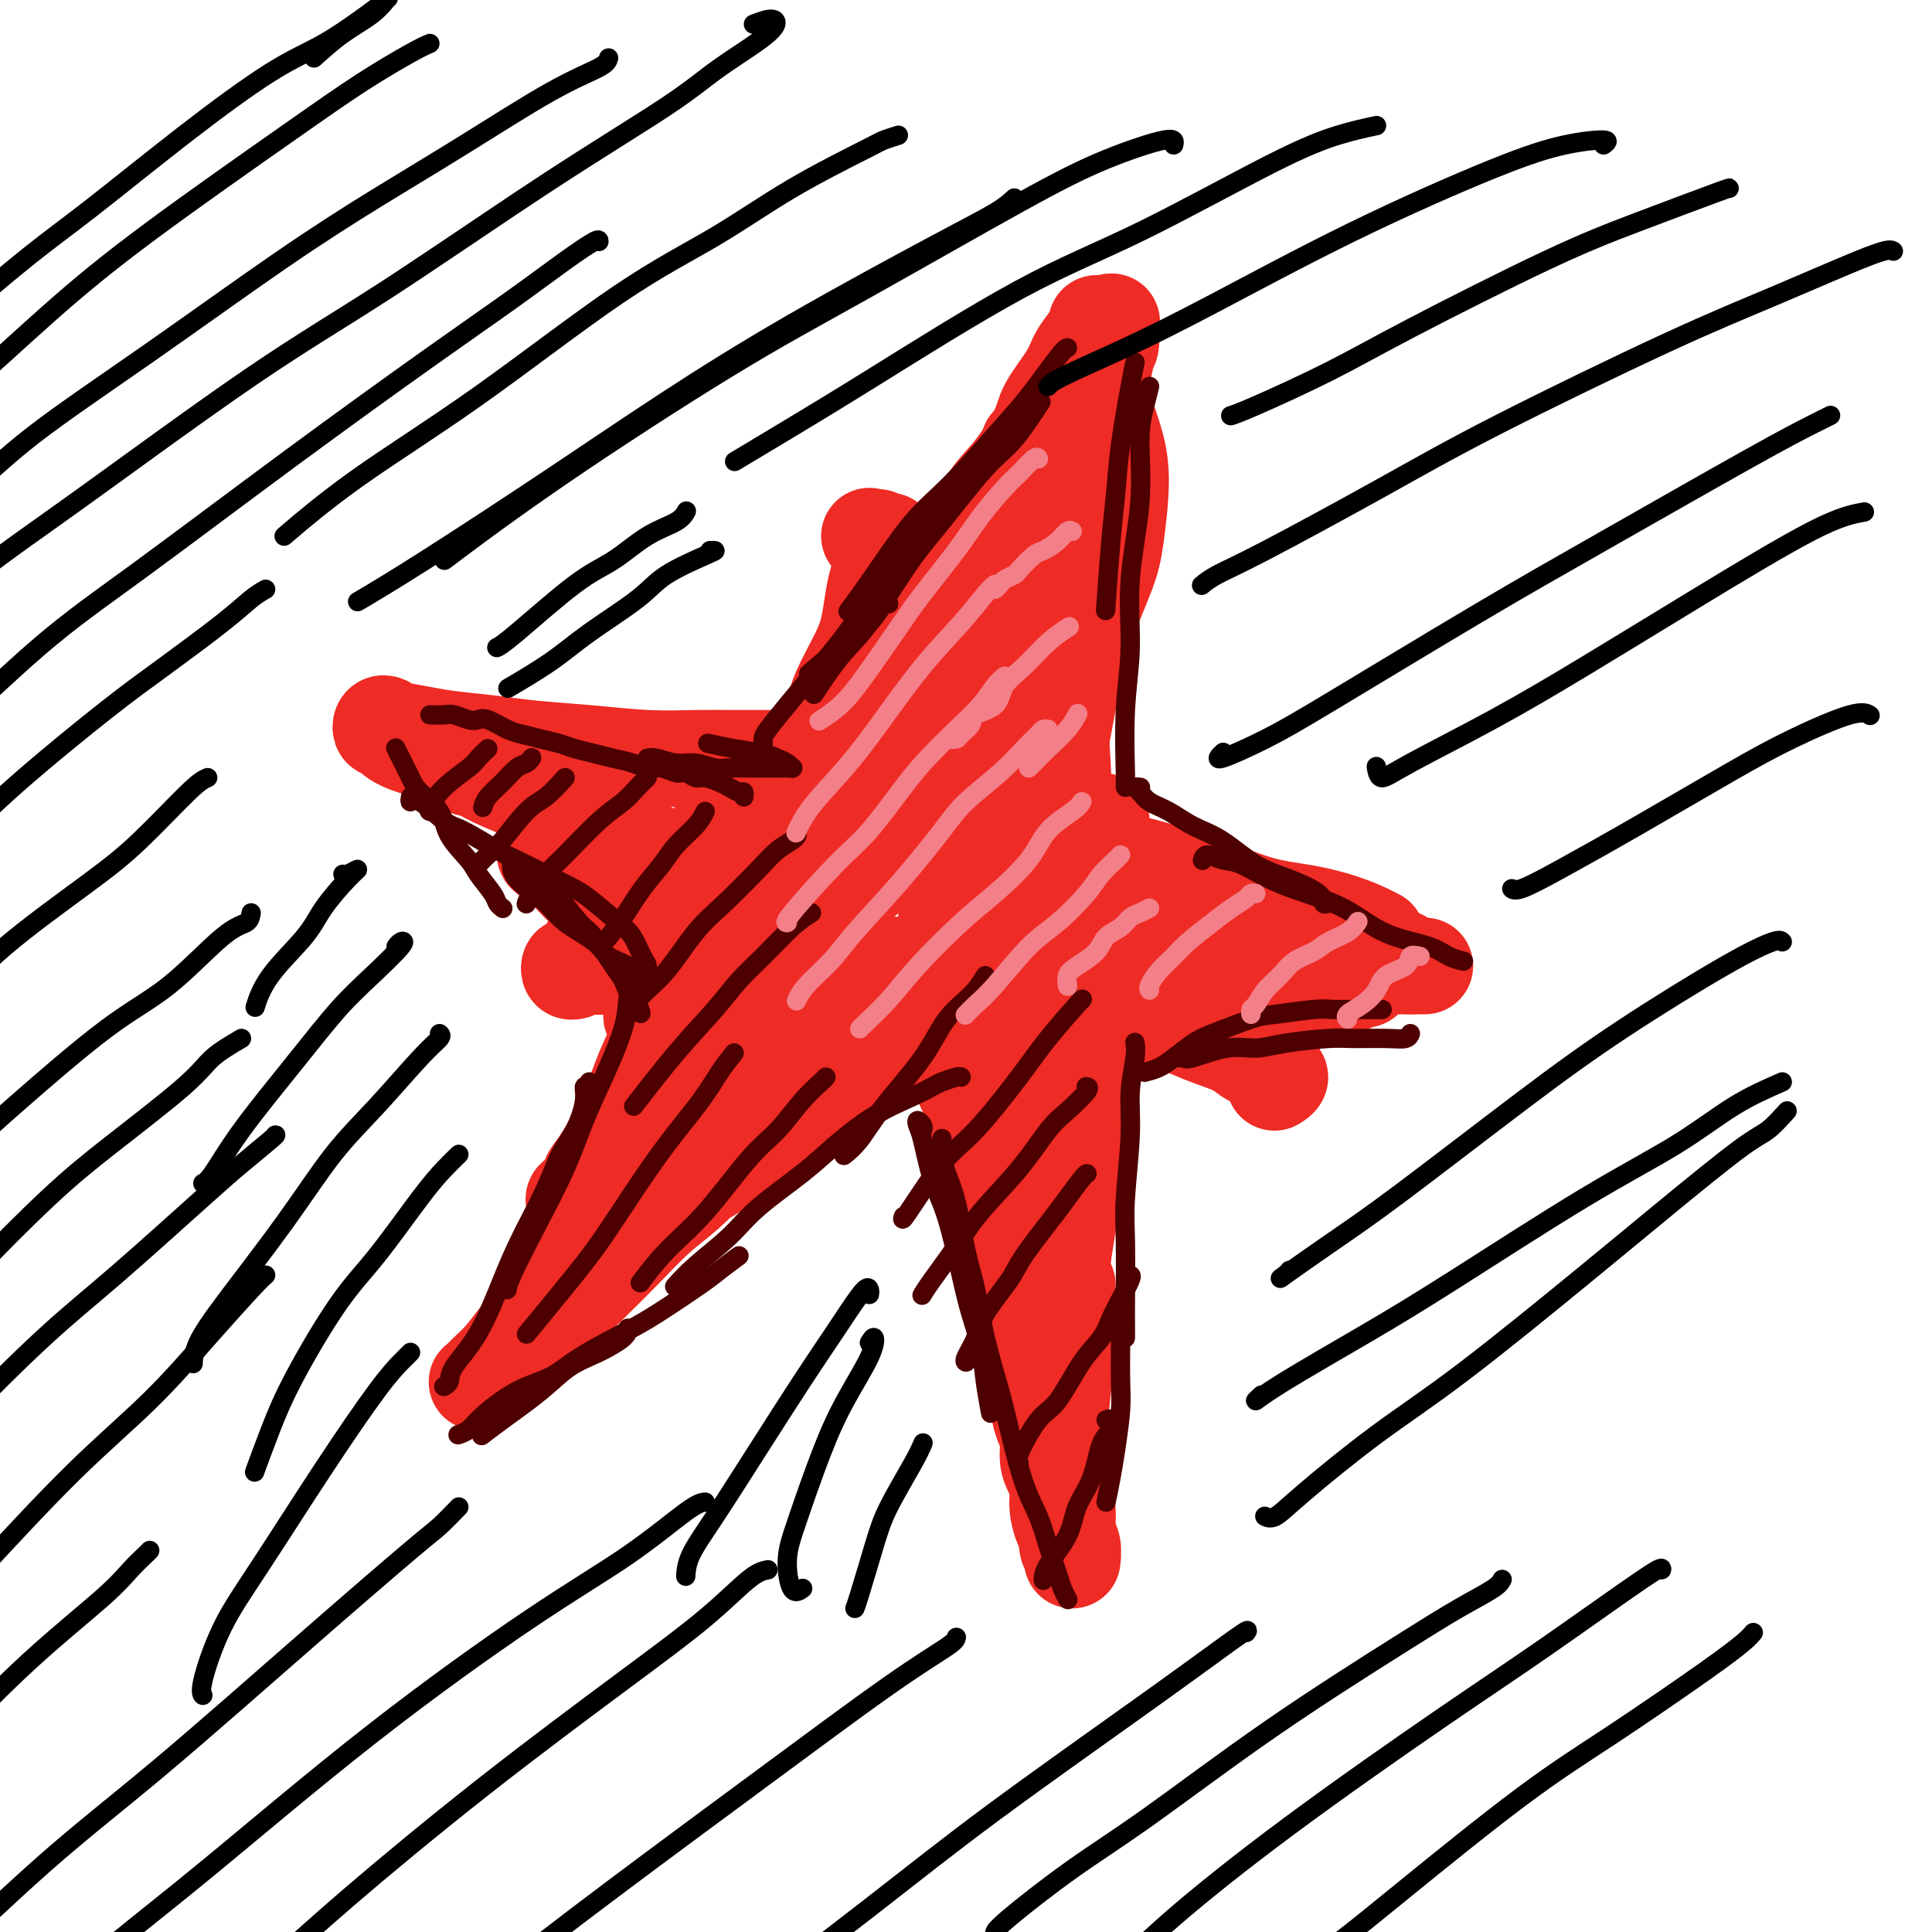 <svg viewBox='0 0 400 400' version='1.1' xmlns='http://www.w3.org/2000/svg' xmlns:xlink='http://www.w3.org/1999/xlink'><g fill='none' stroke='#EE2B24' stroke-width='20' stroke-linecap='round' stroke-linejoin='round'><path d='M198,120c-0.731,0.075 -1.461,0.151 -2,1c-0.539,0.849 -0.886,2.473 -2,4c-1.114,1.527 -2.996,2.958 -5,5c-2.004,2.042 -4.129,4.696 -7,8c-2.871,3.304 -6.487,7.260 -9,10c-2.513,2.740 -3.921,4.265 -7,7c-3.079,2.735 -7.827,6.679 -11,10c-3.173,3.321 -4.772,6.020 -8,9c-3.228,2.980 -8.087,6.242 -11,9c-2.913,2.758 -3.880,5.011 -6,7c-2.120,1.989 -5.392,3.714 -7,5c-1.608,1.286 -1.551,2.134 -2,3c-0.449,0.866 -1.402,1.748 -2,2c-0.598,0.252 -0.841,-0.128 -1,0c-0.159,0.128 -0.235,0.765 0,1c0.235,0.235 0.781,0.067 1,0c0.219,-0.067 0.109,-0.034 0,0'/><path d='M121,200c0.114,-0.030 0.229,-0.060 1,0c0.771,0.060 2.199,0.211 3,0c0.801,-0.211 0.976,-0.785 2,-1c1.024,-0.215 2.895,-0.072 4,0c1.105,0.072 1.442,0.072 3,0c1.558,-0.072 4.338,-0.215 6,0c1.662,0.215 2.208,0.790 4,1c1.792,0.210 4.831,0.057 7,0c2.169,-0.057 3.468,-0.017 6,0c2.532,0.017 6.298,0.013 9,0c2.702,-0.013 4.340,-0.033 7,0c2.660,0.033 6.343,0.120 9,0c2.657,-0.120 4.289,-0.446 7,0c2.711,0.446 6.503,1.663 9,2c2.497,0.337 3.701,-0.205 6,0c2.299,0.205 5.692,1.157 9,2c3.308,0.843 6.530,1.577 9,2c2.470,0.423 4.189,0.536 6,1c1.811,0.464 3.713,1.279 6,2c2.287,0.721 4.958,1.349 7,2c2.042,0.651 3.457,1.326 5,2c1.543,0.674 3.216,1.346 5,2c1.784,0.654 3.678,1.288 5,2c1.322,0.712 2.072,1.500 3,2c0.928,0.500 2.035,0.712 3,1c0.965,0.288 1.789,0.652 2,1c0.211,0.348 -0.191,0.681 0,1c0.191,0.319 0.974,0.624 1,1c0.026,0.376 -0.707,0.822 -1,1c-0.293,0.178 -0.147,0.089 0,0'/><path d='M262,220c-0.779,-0.771 -1.558,-1.541 -2,-2c-0.442,-0.459 -0.548,-0.605 -1,-1c-0.452,-0.395 -1.249,-1.037 -2,-2c-0.751,-0.963 -1.455,-2.246 -2,-3c-0.545,-0.754 -0.931,-0.980 -2,-2c-1.069,-1.020 -2.822,-2.836 -4,-4c-1.178,-1.164 -1.780,-1.677 -3,-3c-1.220,-1.323 -3.058,-3.457 -4,-5c-0.942,-1.543 -0.988,-2.495 -2,-4c-1.012,-1.505 -2.991,-3.561 -4,-5c-1.009,-1.439 -1.048,-2.259 -2,-4c-0.952,-1.741 -2.818,-4.401 -4,-6c-1.182,-1.599 -1.679,-2.135 -3,-4c-1.321,-1.865 -3.467,-5.057 -5,-7c-1.533,-1.943 -2.452,-2.637 -4,-4c-1.548,-1.363 -3.724,-3.397 -5,-5c-1.276,-1.603 -1.653,-2.776 -3,-4c-1.347,-1.224 -3.663,-2.498 -5,-4c-1.337,-1.502 -1.694,-3.231 -3,-5c-1.306,-1.769 -3.562,-3.579 -5,-5c-1.438,-1.421 -2.059,-2.453 -3,-4c-0.941,-1.547 -2.202,-3.608 -3,-5c-0.798,-1.392 -1.132,-2.116 -2,-3c-0.868,-0.884 -2.271,-1.928 -3,-3c-0.729,-1.072 -0.784,-2.171 -1,-3c-0.216,-0.829 -0.594,-1.388 -1,-2c-0.406,-0.612 -0.841,-1.277 -1,-2c-0.159,-0.723 -0.043,-1.503 0,-2c0.043,-0.497 0.011,-0.711 0,-1c-0.011,-0.289 -0.003,-0.654 0,-1c0.003,-0.346 0.002,-0.673 0,-1'/><path d='M183,114c-1.884,-4.027 -1.093,-2.595 -1,-2c0.093,0.595 -0.514,0.352 -1,0c-0.486,-0.352 -0.853,-0.815 -1,-1c-0.147,-0.185 -0.073,-0.093 0,0'/><path d='M184,112c-0.446,0.296 -0.893,0.591 -1,1c-0.107,0.409 0.125,0.931 0,2c-0.125,1.069 -0.607,2.686 -1,4c-0.393,1.314 -0.695,2.324 -1,4c-0.305,1.676 -0.611,4.016 -1,6c-0.389,1.984 -0.862,3.611 -2,6c-1.138,2.389 -2.942,5.541 -4,8c-1.058,2.459 -1.371,4.225 -2,6c-0.629,1.775 -1.573,3.559 -3,6c-1.427,2.441 -3.337,5.541 -5,9c-1.663,3.459 -3.078,7.279 -4,10c-0.922,2.721 -1.351,4.345 -3,7c-1.649,2.655 -4.519,6.342 -6,9c-1.481,2.658 -1.575,4.286 -3,7c-1.425,2.714 -4.182,6.512 -6,9c-1.818,2.488 -2.699,3.665 -4,6c-1.301,2.335 -3.024,5.830 -4,8c-0.976,2.170 -1.207,3.017 -2,5c-0.793,1.983 -2.148,5.102 -3,7c-0.852,1.898 -1.203,2.574 -2,4c-0.797,1.426 -2.042,3.600 -3,5c-0.958,1.400 -1.630,2.025 -2,3c-0.370,0.975 -0.439,2.300 -1,3c-0.561,0.700 -1.614,0.775 -2,1c-0.386,0.225 -0.104,0.599 0,1c0.104,0.401 0.030,0.829 0,1c-0.030,0.171 -0.015,0.086 0,0'/><path d='M116,259c-0.133,-0.410 -0.266,-0.820 0,-1c0.266,-0.180 0.931,-0.131 1,0c0.069,0.131 -0.457,0.343 0,0c0.457,-0.343 1.898,-1.241 3,-2c1.102,-0.759 1.864,-1.378 3,-2c1.136,-0.622 2.646,-1.249 4,-2c1.354,-0.751 2.554,-1.628 4,-3c1.446,-1.372 3.139,-3.238 5,-5c1.861,-1.762 3.890,-3.418 6,-5c2.110,-1.582 4.301,-3.089 7,-5c2.699,-1.911 5.908,-4.225 8,-6c2.092,-1.775 3.069,-3.010 5,-4c1.931,-0.990 4.818,-1.735 7,-3c2.182,-1.265 3.661,-3.049 5,-4c1.339,-0.951 2.540,-1.070 4,-2c1.460,-0.930 3.181,-2.673 5,-4c1.819,-1.327 3.738,-2.239 5,-3c1.262,-0.761 1.869,-1.370 3,-2c1.131,-0.630 2.786,-1.279 4,-2c1.214,-0.721 1.985,-1.513 3,-2c1.015,-0.487 2.273,-0.670 3,-1c0.727,-0.330 0.922,-0.809 1,-1c0.078,-0.191 0.039,-0.096 0,0'/><path d='M193,205c0.148,0.097 0.295,0.194 0,0c-0.295,-0.194 -1.034,-0.680 -1,-1c0.034,-0.320 0.839,-0.474 1,0c0.161,0.474 -0.323,1.576 0,2c0.323,0.424 1.451,0.170 2,1c0.549,0.830 0.517,2.745 1,4c0.483,1.255 1.479,1.851 2,4c0.521,2.149 0.566,5.852 1,8c0.434,2.148 1.257,2.741 2,5c0.743,2.259 1.408,6.183 2,9c0.592,2.817 1.113,4.526 2,7c0.887,2.474 2.140,5.713 3,8c0.860,2.287 1.326,3.624 2,6c0.674,2.376 1.557,5.792 2,8c0.443,2.208 0.445,3.207 1,5c0.555,1.793 1.662,4.379 2,6c0.338,1.621 -0.092,2.277 0,3c0.092,0.723 0.705,1.513 1,2c0.295,0.487 0.272,0.669 0,1c-0.272,0.331 -0.792,0.809 -1,1c-0.208,0.191 -0.104,0.096 0,0'/><path d='M217,283c0.022,-0.467 0.045,-0.933 0,-1c-0.045,-0.067 -0.157,0.266 0,0c0.157,-0.266 0.582,-1.131 1,-2c0.418,-0.869 0.829,-1.741 1,-3c0.171,-1.259 0.101,-2.904 0,-4c-0.101,-1.096 -0.235,-1.642 0,-3c0.235,-1.358 0.838,-3.528 1,-5c0.162,-1.472 -0.116,-2.248 0,-4c0.116,-1.752 0.627,-4.481 1,-7c0.373,-2.519 0.607,-4.827 1,-7c0.393,-2.173 0.945,-4.210 1,-6c0.055,-1.790 -0.388,-3.334 0,-6c0.388,-2.666 1.605,-6.453 2,-9c0.395,-2.547 -0.034,-3.854 0,-6c0.034,-2.146 0.531,-5.133 1,-8c0.469,-2.867 0.910,-5.616 1,-8c0.090,-2.384 -0.172,-4.402 0,-6c0.172,-1.598 0.778,-2.774 1,-5c0.222,-2.226 0.060,-5.502 0,-8c-0.060,-2.498 -0.016,-4.219 0,-6c0.016,-1.781 0.005,-3.622 0,-5c-0.005,-1.378 -0.005,-2.293 0,-3c0.005,-0.707 0.015,-1.205 0,-1c-0.015,0.205 -0.056,1.113 0,2c0.056,0.887 0.207,1.752 0,3c-0.207,1.248 -0.774,2.878 -1,6c-0.226,3.122 -0.113,7.734 0,11c0.113,3.266 0.226,5.185 0,8c-0.226,2.815 -0.792,6.527 -1,9c-0.208,2.473 -0.060,3.707 0,5c0.060,1.293 0.030,2.647 0,4'/><path d='M226,218c-0.321,7.565 -0.122,2.978 0,1c0.122,-1.978 0.168,-1.346 0,-2c-0.168,-0.654 -0.551,-2.594 -1,-4c-0.449,-1.406 -0.963,-2.277 -2,-4c-1.037,-1.723 -2.596,-4.299 -4,-7c-1.404,-2.701 -2.651,-5.529 -4,-8c-1.349,-2.471 -2.799,-4.586 -4,-7c-1.201,-2.414 -2.152,-5.129 -3,-7c-0.848,-1.871 -1.594,-2.899 -2,-4c-0.406,-1.101 -0.473,-2.274 0,-2c0.473,0.274 1.488,1.994 2,4c0.512,2.006 0.523,4.298 1,7c0.477,2.702 1.420,5.815 2,10c0.580,4.185 0.797,9.442 1,13c0.203,3.558 0.394,5.418 1,8c0.606,2.582 1.628,5.886 2,8c0.372,2.114 0.093,3.037 0,4c-0.093,0.963 0.000,1.965 0,2c-0.000,0.035 -0.094,-0.897 0,-2c0.094,-1.103 0.375,-2.376 0,-4c-0.375,-1.624 -1.407,-3.598 -2,-7c-0.593,-3.402 -0.746,-8.231 -1,-12c-0.254,-3.769 -0.608,-6.479 -1,-10c-0.392,-3.521 -0.823,-7.852 -1,-12c-0.177,-4.148 -0.100,-8.112 0,-11c0.100,-2.888 0.222,-4.701 0,-6c-0.222,-1.299 -0.789,-2.083 -1,-3c-0.211,-0.917 -0.067,-1.968 0,-2c0.067,-0.032 0.056,0.953 0,3c-0.056,2.047 -0.159,5.156 0,9c0.159,3.844 0.579,8.422 1,13'/><path d='M210,186c0.094,5.182 -0.171,6.637 0,9c0.171,2.363 0.779,5.635 1,9c0.221,3.365 0.056,6.824 0,9c-0.056,2.176 -0.003,3.070 0,4c0.003,0.930 -0.046,1.898 0,2c0.046,0.102 0.186,-0.661 0,-2c-0.186,-1.339 -0.697,-3.255 -1,-5c-0.303,-1.745 -0.398,-3.318 -1,-7c-0.602,-3.682 -1.710,-9.473 -3,-14c-1.290,-4.527 -2.762,-7.791 -4,-12c-1.238,-4.209 -2.240,-9.365 -3,-13c-0.760,-3.635 -1.276,-5.750 -2,-8c-0.724,-2.250 -1.654,-4.636 -2,-6c-0.346,-1.364 -0.107,-1.706 0,-1c0.107,0.706 0.081,2.460 0,4c-0.081,1.540 -0.218,2.867 0,6c0.218,3.133 0.790,8.071 1,13c0.210,4.929 0.056,9.847 0,13c-0.056,3.153 -0.015,4.541 0,7c0.015,2.459 0.004,5.989 0,8c-0.004,2.011 -0.002,2.503 0,3c0.002,0.497 0.004,1.001 0,1c-0.004,-0.001 -0.013,-0.506 0,-2c0.013,-1.494 0.049,-3.978 0,-6c-0.049,-2.022 -0.182,-3.583 0,-7c0.182,-3.417 0.679,-8.691 1,-12c0.321,-3.309 0.464,-4.655 1,-7c0.536,-2.345 1.463,-5.690 2,-8c0.537,-2.310 0.683,-3.583 1,-5c0.317,-1.417 0.805,-2.976 1,-4c0.195,-1.024 0.098,-1.512 0,-2'/><path d='M202,153c0.828,-8.267 -0.102,-2.934 -1,0c-0.898,2.934 -1.764,3.468 -3,5c-1.236,1.532 -2.844,4.063 -5,7c-2.156,2.937 -4.861,6.282 -7,9c-2.139,2.718 -3.711,4.810 -6,7c-2.289,2.190 -5.293,4.479 -8,7c-2.707,2.521 -5.116,5.274 -7,7c-1.884,1.726 -3.243,2.424 -4,3c-0.757,0.576 -0.910,1.029 -1,1c-0.090,-0.029 -0.116,-0.539 1,-2c1.116,-1.461 3.373,-3.874 5,-6c1.627,-2.126 2.623,-3.965 4,-6c1.377,-2.035 3.133,-4.265 5,-7c1.867,-2.735 3.844,-5.975 6,-9c2.156,-3.025 4.492,-5.835 6,-8c1.508,-2.165 2.188,-3.685 3,-5c0.812,-1.315 1.757,-2.426 2,-3c0.243,-0.574 -0.215,-0.610 -1,0c-0.785,0.610 -1.896,1.868 -4,4c-2.104,2.132 -5.200,5.140 -8,8c-2.800,2.860 -5.305,5.573 -8,8c-2.695,2.427 -5.581,4.566 -9,8c-3.419,3.434 -7.370,8.161 -11,12c-3.630,3.839 -6.940,6.789 -9,9c-2.060,2.211 -2.870,3.684 -4,5c-1.130,1.316 -2.580,2.475 -3,3c-0.420,0.525 0.191,0.417 1,0c0.809,-0.417 1.815,-1.143 3,-2c1.185,-0.857 2.550,-1.846 5,-4c2.450,-2.154 5.986,-5.473 9,-8c3.014,-2.527 5.507,-4.264 8,-6'/><path d='M161,190c5.837,-4.708 7.431,-6.479 9,-8c1.569,-1.521 3.115,-2.790 5,-4c1.885,-1.210 4.109,-2.359 5,-3c0.891,-0.641 0.450,-0.775 0,0c-0.450,0.775 -0.908,2.459 -2,4c-1.092,1.541 -2.819,2.940 -5,5c-2.181,2.060 -4.815,4.781 -7,7c-2.185,2.219 -3.922,3.938 -6,6c-2.078,2.062 -4.497,4.468 -7,7c-2.503,2.532 -5.092,5.189 -7,7c-1.908,1.811 -3.137,2.776 -4,4c-0.863,1.224 -1.359,2.705 -2,4c-0.641,1.295 -1.426,2.402 -2,3c-0.574,0.598 -0.938,0.686 -1,1c-0.062,0.314 0.179,0.854 0,1c-0.179,0.146 -0.776,-0.101 -1,0c-0.224,0.101 -0.073,0.552 0,1c0.073,0.448 0.068,0.893 0,1c-0.068,0.107 -0.200,-0.125 0,0c0.200,0.125 0.733,0.607 1,1c0.267,0.393 0.268,0.699 0,1c-0.268,0.301 -0.805,0.598 -1,1c-0.195,0.402 -0.049,0.907 0,1c0.049,0.093 0.001,-0.228 0,0c-0.001,0.228 0.043,1.005 0,1c-0.043,-0.005 -0.175,-0.793 0,-1c0.175,-0.207 0.657,0.168 1,0c0.343,-0.168 0.545,-0.880 1,-2c0.455,-1.120 1.161,-2.648 2,-4c0.839,-1.352 1.811,-2.529 3,-4c1.189,-1.471 2.594,-3.235 4,-5'/><path d='M147,215c1.961,-3.132 1.364,-3.461 2,-5c0.636,-1.539 2.505,-4.289 4,-6c1.495,-1.711 2.616,-2.383 4,-4c1.384,-1.617 3.033,-4.180 4,-6c0.967,-1.820 1.254,-2.896 2,-5c0.746,-2.104 1.951,-5.235 3,-7c1.049,-1.765 1.943,-2.165 3,-4c1.057,-1.835 2.277,-5.107 3,-7c0.723,-1.893 0.949,-2.407 2,-4c1.051,-1.593 2.928,-4.265 4,-6c1.072,-1.735 1.340,-2.532 2,-4c0.660,-1.468 1.713,-3.606 3,-6c1.287,-2.394 2.809,-5.046 4,-7c1.191,-1.954 2.052,-3.212 3,-5c0.948,-1.788 1.983,-4.106 3,-6c1.017,-1.894 2.015,-3.364 3,-5c0.985,-1.636 1.955,-3.439 3,-5c1.045,-1.561 2.164,-2.879 3,-4c0.836,-1.121 1.390,-2.044 2,-3c0.610,-0.956 1.278,-1.946 2,-3c0.722,-1.054 1.499,-2.174 2,-3c0.501,-0.826 0.727,-1.359 1,-2c0.273,-0.641 0.595,-1.389 1,-2c0.405,-0.611 0.893,-1.086 1,-2c0.107,-0.914 -0.169,-2.269 0,-3c0.169,-0.731 0.781,-0.840 1,-1c0.219,-0.160 0.045,-0.372 0,-1c-0.045,-0.628 0.040,-1.674 0,-2c-0.040,-0.326 -0.203,0.066 0,0c0.203,-0.066 0.772,-0.590 1,-1c0.228,-0.410 0.114,-0.705 0,-1'/><path d='M213,95c0.774,-2.278 0.207,-0.472 0,0c-0.207,0.472 -0.056,-0.391 0,-1c0.056,-0.609 0.018,-0.965 0,-1c-0.018,-0.035 -0.016,0.253 0,0c0.016,-0.253 0.046,-1.045 0,-1c-0.046,0.045 -0.167,0.926 0,1c0.167,0.074 0.622,-0.658 1,0c0.378,0.658 0.680,2.708 1,4c0.320,1.292 0.659,1.827 1,4c0.341,2.173 0.684,5.985 1,9c0.316,3.015 0.607,5.235 1,9c0.393,3.765 0.890,9.076 1,13c0.110,3.924 -0.167,6.462 0,11c0.167,4.538 0.777,11.078 1,16c0.223,4.922 0.060,8.228 0,13c-0.060,4.772 -0.015,11.010 0,15c0.015,3.990 0.000,5.733 0,8c-0.000,2.267 0.014,5.057 0,7c-0.014,1.943 -0.056,3.037 0,4c0.056,0.963 0.208,1.794 0,2c-0.208,0.206 -0.778,-0.213 -1,-1c-0.222,-0.787 -0.098,-1.943 0,-3c0.098,-1.057 0.168,-2.015 0,-4c-0.168,-1.985 -0.574,-4.997 -1,-8c-0.426,-3.003 -0.871,-5.996 -1,-9c-0.129,-3.004 0.059,-6.017 0,-10c-0.059,-3.983 -0.364,-8.935 0,-14c0.364,-5.065 1.396,-10.244 2,-14c0.604,-3.756 0.778,-6.088 1,-9c0.222,-2.912 0.492,-6.403 1,-9c0.508,-2.597 1.254,-4.298 2,-6'/><path d='M223,121c0.863,-6.910 0.022,-5.183 0,-5c-0.022,0.183 0.776,-1.176 1,-2c0.224,-0.824 -0.124,-1.111 0,-1c0.124,0.111 0.721,0.620 1,1c0.279,0.380 0.241,0.632 0,2c-0.241,1.368 -0.684,3.851 -1,7c-0.316,3.149 -0.504,6.962 -1,11c-0.496,4.038 -1.299,8.301 -2,12c-0.701,3.699 -1.298,6.834 -2,11c-0.702,4.166 -1.508,9.363 -2,13c-0.492,3.637 -0.671,5.715 -1,7c-0.329,1.285 -0.808,1.779 -1,2c-0.192,0.221 -0.096,0.169 0,0c0.096,-0.169 0.194,-0.456 0,-2c-0.194,-1.544 -0.679,-4.344 -1,-7c-0.321,-2.656 -0.478,-5.167 -1,-8c-0.522,-2.833 -1.407,-5.987 -2,-10c-0.593,-4.013 -0.892,-8.886 -1,-13c-0.108,-4.114 -0.025,-7.470 0,-10c0.025,-2.530 -0.007,-4.235 0,-6c0.007,-1.765 0.054,-3.589 0,-4c-0.054,-0.411 -0.210,0.591 0,2c0.210,1.409 0.787,3.226 1,6c0.213,2.774 0.061,6.507 0,8c-0.061,1.493 -0.030,0.747 0,0'/><path d='M167,157c-0.626,-0.002 -1.253,-0.003 -4,0c-2.747,0.003 -7.615,0.012 -11,0c-3.385,-0.012 -5.286,-0.045 -8,0c-2.714,0.045 -6.241,0.167 -10,0c-3.759,-0.167 -7.750,-0.622 -12,-1c-4.250,-0.378 -8.760,-0.678 -12,-1c-3.240,-0.322 -5.211,-0.664 -8,-1c-2.789,-0.336 -6.397,-0.666 -9,-1c-2.603,-0.334 -4.201,-0.674 -6,-1c-1.799,-0.326 -3.800,-0.639 -5,-1c-1.200,-0.361 -1.601,-0.771 -2,-1c-0.399,-0.229 -0.798,-0.279 -1,0c-0.202,0.279 -0.207,0.885 0,1c0.207,0.115 0.624,-0.261 1,0c0.376,0.261 0.709,1.160 2,2c1.291,0.840 3.538,1.622 5,2c1.462,0.378 2.139,0.353 4,1c1.861,0.647 4.907,1.965 7,3c2.093,1.035 3.233,1.785 6,3c2.767,1.215 7.161,2.893 10,4c2.839,1.107 4.123,1.642 7,3c2.877,1.358 7.345,3.540 10,5c2.655,1.460 3.496,2.199 5,3c1.504,0.801 3.671,1.665 6,3c2.329,1.335 4.820,3.141 6,4c1.180,0.859 1.048,0.770 1,1c-0.048,0.230 -0.014,0.780 0,1c0.014,0.220 0.007,0.110 0,0'/><path d='M97,159c0.145,-0.322 0.291,-0.644 0,-1c-0.291,-0.356 -1.018,-0.747 -1,-1c0.018,-0.253 0.782,-0.370 2,0c1.218,0.370 2.891,1.225 4,2c1.109,0.775 1.656,1.470 4,3c2.344,1.530 6.486,3.894 9,6c2.514,2.106 3.400,3.955 6,6c2.600,2.045 6.912,4.285 10,7c3.088,2.715 4.951,5.905 7,8c2.049,2.095 4.284,3.094 6,4c1.716,0.906 2.915,1.720 4,3c1.085,1.280 2.058,3.027 3,4c0.942,0.973 1.853,1.173 2,1c0.147,-0.173 -0.469,-0.717 -1,-1c-0.531,-0.283 -0.977,-0.304 -2,-1c-1.023,-0.696 -2.624,-2.066 -4,-3c-1.376,-0.934 -2.528,-1.430 -5,-3c-2.472,-1.570 -6.263,-4.213 -9,-6c-2.737,-1.787 -4.420,-2.719 -7,-4c-2.580,-1.281 -6.059,-2.910 -8,-4c-1.941,-1.090 -2.345,-1.641 -3,-2c-0.655,-0.359 -1.560,-0.527 -1,0c0.560,0.527 2.586,1.750 4,3c1.414,1.250 2.216,2.528 4,4c1.784,1.472 4.550,3.137 7,5c2.450,1.863 4.583,3.925 8,6c3.417,2.075 8.119,4.164 10,5c1.881,0.836 0.940,0.418 0,0'/><path d='M201,166c-0.164,-0.523 -0.328,-1.046 0,-1c0.328,0.046 1.147,0.662 2,1c0.853,0.338 1.740,0.399 4,1c2.260,0.601 5.893,1.744 9,3c3.107,1.256 5.689,2.626 8,4c2.311,1.374 4.350,2.752 8,4c3.650,1.248 8.910,2.365 14,4c5.090,1.635 10.009,3.787 14,5c3.991,1.213 7.055,1.488 10,2c2.945,0.512 5.770,1.262 8,2c2.230,0.738 3.866,1.466 5,2c1.134,0.534 1.767,0.875 2,1c0.233,0.125 0.067,0.036 0,0c-0.067,-0.036 -0.033,-0.018 0,0'/><path d='M234,182c-2.412,-0.735 -4.825,-1.470 -6,-2c-1.175,-0.530 -1.114,-0.854 -1,-1c0.114,-0.146 0.279,-0.115 1,0c0.721,0.115 1.998,0.314 4,1c2.002,0.686 4.730,1.860 8,3c3.270,1.140 7.084,2.244 10,3c2.916,0.756 4.936,1.162 8,2c3.064,0.838 7.174,2.108 10,3c2.826,0.892 4.368,1.405 6,2c1.632,0.595 3.355,1.274 5,2c1.645,0.726 3.211,1.501 5,2c1.789,0.499 3.799,0.721 5,1c1.201,0.279 1.593,0.613 2,1c0.407,0.387 0.831,0.825 1,1c0.169,0.175 0.085,0.088 0,0'/><path d='M295,200c-0.270,0.002 -0.541,0.003 -1,0c-0.459,-0.003 -1.108,-0.011 -3,0c-1.892,0.011 -5.028,0.042 -8,0c-2.972,-0.042 -5.781,-0.156 -10,0c-4.219,0.156 -9.848,0.582 -15,1c-5.152,0.418 -9.827,0.829 -13,1c-3.173,0.171 -4.846,0.102 -7,0c-2.154,-0.102 -4.790,-0.237 -6,0c-1.210,0.237 -0.993,0.844 -1,1c-0.007,0.156 -0.237,-0.141 1,0c1.237,0.141 3.940,0.718 6,1c2.060,0.282 3.477,0.268 6,0c2.523,-0.268 6.151,-0.791 9,-1c2.849,-0.209 4.919,-0.106 8,0c3.081,0.106 7.173,0.214 10,0c2.827,-0.214 4.387,-0.752 6,-1c1.613,-0.248 3.277,-0.207 4,0c0.723,0.207 0.505,0.581 0,1c-0.505,0.419 -1.298,0.883 -3,1c-1.702,0.117 -4.312,-0.112 -8,0c-3.688,0.112 -8.454,0.566 -14,1c-5.546,0.434 -11.872,0.849 -16,1c-4.128,0.151 -6.058,0.038 -8,0c-1.942,-0.038 -3.894,-0.000 -5,0c-1.106,0.000 -1.364,-0.037 0,0c1.364,0.037 4.351,0.150 7,0c2.649,-0.150 4.961,-0.562 9,-1c4.039,-0.438 9.804,-0.901 14,-1c4.196,-0.099 6.822,0.166 10,0c3.178,-0.166 6.908,-0.762 9,-1c2.092,-0.238 2.546,-0.119 3,0'/><path d='M279,203c7.713,-0.464 0.995,-0.124 -2,0c-2.995,0.124 -2.268,0.033 -7,0c-4.732,-0.033 -14.923,-0.010 -19,0c-4.077,0.010 -2.038,0.005 0,0'/><path d='M190,121c1.017,-0.601 2.034,-1.202 3,-2c0.966,-0.798 1.881,-1.792 3,-3c1.119,-1.208 2.444,-2.631 4,-5c1.556,-2.369 3.345,-5.683 5,-8c1.655,-2.317 3.178,-3.635 5,-6c1.822,-2.365 3.944,-5.777 5,-8c1.056,-2.223 1.047,-3.257 2,-5c0.953,-1.743 2.868,-4.194 4,-6c1.132,-1.806 1.482,-2.968 2,-4c0.518,-1.032 1.204,-1.936 2,-3c0.796,-1.064 1.702,-2.289 2,-3c0.298,-0.711 -0.010,-0.908 0,-1c0.010,-0.092 0.340,-0.077 1,0c0.660,0.077 1.650,0.217 2,0c0.350,-0.217 0.059,-0.791 0,0c-0.059,0.791 0.112,2.945 0,4c-0.112,1.055 -0.507,1.009 -1,3c-0.493,1.991 -1.083,6.019 -2,9c-0.917,2.981 -2.162,4.916 -4,9c-1.838,4.084 -4.269,10.318 -6,15c-1.731,4.682 -2.763,7.812 -4,12c-1.237,4.188 -2.679,9.435 -4,14c-1.321,4.565 -2.520,8.447 -3,10c-0.480,1.553 -0.240,0.776 0,0'/><path d='M228,84c0.233,0.331 0.465,0.662 1,2c0.535,1.338 1.372,3.683 2,6c0.628,2.317 1.048,4.607 1,8c-0.048,3.393 -0.563,7.890 -1,11c-0.438,3.110 -0.798,4.834 -2,8c-1.202,3.166 -3.247,7.776 -4,10c-0.753,2.224 -0.215,2.064 0,2c0.215,-0.064 0.108,-0.032 0,0'/><path d='M180,208c0.128,0.308 0.257,0.616 0,1c-0.257,0.384 -0.899,0.843 -2,2c-1.101,1.157 -2.661,3.012 -4,4c-1.339,0.988 -2.457,1.107 -4,2c-1.543,0.893 -3.513,2.558 -5,4c-1.487,1.442 -2.493,2.659 -4,4c-1.507,1.341 -3.514,2.804 -5,4c-1.486,1.196 -2.450,2.125 -3,3c-0.550,0.875 -0.687,1.697 -1,2c-0.313,0.303 -0.804,0.087 -1,0c-0.196,-0.087 -0.098,-0.043 0,0'/><path d='M175,210c0.470,-0.470 0.940,-0.939 1,-1c0.060,-0.061 -0.290,0.287 -1,1c-0.710,0.713 -1.780,1.792 -3,3c-1.220,1.208 -2.590,2.545 -4,4c-1.410,1.455 -2.858,3.028 -5,5c-2.142,1.972 -4.976,4.343 -7,6c-2.024,1.657 -3.237,2.600 -5,4c-1.763,1.400 -4.075,3.257 -5,4c-0.925,0.743 -0.462,0.371 0,0'/><path d='M166,192c0.202,-0.508 0.404,-1.016 0,-1c-0.404,0.016 -1.415,0.555 -2,1c-0.585,0.445 -0.743,0.797 -2,2c-1.257,1.203 -3.612,3.258 -5,5c-1.388,1.742 -1.809,3.170 -3,5c-1.191,1.830 -3.153,4.060 -5,7c-1.847,2.940 -3.578,6.589 -5,9c-1.422,2.411 -2.536,3.584 -4,6c-1.464,2.416 -3.279,6.073 -5,9c-1.721,2.927 -3.349,5.122 -4,6c-0.651,0.878 -0.326,0.439 0,0'/><path d='M140,241c-0.435,-0.263 -0.870,-0.526 -2,0c-1.130,0.526 -2.954,1.842 -4,3c-1.046,1.158 -1.315,2.157 -3,4c-1.685,1.843 -4.786,4.531 -7,7c-2.214,2.469 -3.541,4.720 -5,7c-1.459,2.280 -3.049,4.590 -5,7c-1.951,2.410 -4.261,4.918 -6,7c-1.739,2.082 -2.907,3.736 -4,5c-1.093,1.264 -2.112,2.139 -3,3c-0.888,0.861 -1.645,1.707 -2,2c-0.355,0.293 -0.309,0.032 0,0c0.309,-0.032 0.879,0.166 1,0c0.121,-0.166 -0.207,-0.695 0,-1c0.207,-0.305 0.949,-0.387 2,-1c1.051,-0.613 2.410,-1.757 4,-3c1.590,-1.243 3.411,-2.587 5,-4c1.589,-1.413 2.947,-2.896 5,-5c2.053,-2.104 4.800,-4.828 7,-7c2.200,-2.172 3.852,-3.793 6,-6c2.148,-2.207 4.793,-5.000 7,-7c2.207,-2.000 3.977,-3.207 6,-5c2.023,-1.793 4.299,-4.171 6,-6c1.701,-1.829 2.829,-3.107 4,-4c1.171,-0.893 2.387,-1.399 4,-3c1.613,-1.601 3.622,-4.298 5,-6c1.378,-1.702 2.123,-2.411 3,-3c0.877,-0.589 1.884,-1.058 3,-2c1.116,-0.942 2.340,-2.355 3,-3c0.660,-0.645 0.755,-0.520 1,-1c0.245,-0.480 0.642,-1.566 1,-2c0.358,-0.434 0.679,-0.217 1,0'/><path d='M173,217c12.333,-11.500 6.167,-5.750 0,0'/><path d='M146,243c-0.264,0.470 -0.528,0.940 1,0c1.528,-0.940 4.847,-3.289 7,-5c2.153,-1.711 3.138,-2.783 5,-4c1.862,-1.217 4.599,-2.577 7,-4c2.401,-1.423 4.465,-2.907 6,-4c1.535,-1.093 2.541,-1.796 4,-3c1.459,-1.204 3.370,-2.910 5,-4c1.630,-1.090 2.977,-1.563 4,-2c1.023,-0.437 1.721,-0.839 2,-1c0.279,-0.161 0.140,-0.080 0,0'/><path d='M198,212c0.356,1.416 0.711,2.832 1,4c0.289,1.168 0.510,2.087 1,4c0.490,1.913 1.247,4.819 2,7c0.753,2.181 1.501,3.637 2,6c0.499,2.363 0.750,5.633 1,8c0.250,2.367 0.501,3.830 1,6c0.499,2.170 1.247,5.046 2,7c0.753,1.954 1.511,2.986 2,5c0.489,2.014 0.709,5.011 1,7c0.291,1.989 0.652,2.972 1,5c0.348,2.028 0.685,5.103 1,7c0.315,1.897 0.610,2.618 1,4c0.390,1.382 0.874,3.427 1,5c0.126,1.573 -0.107,2.676 0,4c0.107,1.324 0.555,2.871 1,4c0.445,1.129 0.889,1.841 1,3c0.111,1.159 -0.111,2.765 0,4c0.111,1.235 0.556,2.099 1,3c0.444,0.901 0.889,1.841 1,3c0.111,1.159 -0.110,2.539 0,4c0.110,1.461 0.551,3.003 1,4c0.449,0.997 0.905,1.448 1,2c0.095,0.552 -0.171,1.203 0,2c0.171,0.797 0.779,1.739 1,2c0.221,0.261 0.055,-0.160 0,0c-0.055,0.160 -0.000,0.899 0,1c0.000,0.101 -0.055,-0.437 0,-1c0.055,-0.563 0.221,-1.151 0,-2c-0.221,-0.849 -0.829,-1.959 -1,-3c-0.171,-1.041 0.094,-2.012 0,-4c-0.094,-1.988 -0.547,-4.994 -1,-8'/><path d='M220,305c-0.580,-3.612 -1.031,-3.642 -1,-6c0.031,-2.358 0.544,-7.044 1,-11c0.456,-3.956 0.853,-7.180 1,-11c0.147,-3.820 0.042,-8.234 0,-10c-0.042,-1.766 -0.021,-0.883 0,0'/></g>
<g fill='none' stroke='#4E0000' stroke-width='4' stroke-linecap='round' stroke-linejoin='round'><path d='M221,72c-0.280,0.074 -0.560,0.149 -2,2c-1.440,1.851 -4.039,5.479 -6,8c-1.961,2.521 -3.283,3.934 -6,7c-2.717,3.066 -6.830,7.786 -10,11c-3.170,3.214 -5.396,4.923 -8,8c-2.604,3.077 -5.586,7.521 -8,11c-2.414,3.479 -4.261,5.994 -5,7c-0.739,1.006 -0.369,0.503 0,0'/><path d='M215,84c0.446,-0.687 0.892,-1.373 0,0c-0.892,1.373 -3.122,4.807 -5,7c-1.878,2.193 -3.403,3.146 -6,6c-2.597,2.854 -6.266,7.610 -9,11c-2.734,3.390 -4.534,5.414 -7,9c-2.466,3.586 -5.599,8.734 -8,12c-2.401,3.266 -4.069,4.648 -6,7c-1.931,2.352 -4.123,5.672 -5,7c-0.877,1.328 -0.438,0.664 0,0'/><path d='M195,106c0.412,-0.384 0.824,-0.769 0,0c-0.824,0.769 -2.884,2.690 -4,4c-1.116,1.310 -1.287,2.008 -3,4c-1.713,1.992 -4.967,5.279 -7,8c-2.033,2.721 -2.846,4.875 -5,8c-2.154,3.125 -5.649,7.219 -8,10c-2.351,2.781 -3.558,4.248 -5,6c-1.442,1.752 -3.118,3.789 -4,5c-0.882,1.211 -0.968,1.595 -1,2c-0.032,0.405 -0.009,0.830 0,1c0.009,0.170 0.005,0.085 0,0'/><path d='M184,125c-0.217,-0.341 -0.434,-0.683 -1,0c-0.566,0.683 -1.482,2.389 -3,4c-1.518,1.611 -3.640,3.126 -6,5c-2.360,1.874 -4.960,4.107 -6,5c-1.040,0.893 -0.520,0.447 0,0'/><path d='M89,148c1.119,0.029 2.237,0.059 3,0c0.763,-0.059 1.170,-0.205 2,0c0.830,0.205 2.083,0.762 3,1c0.917,0.238 1.497,0.158 2,0c0.503,-0.158 0.929,-0.393 2,0c1.071,0.393 2.789,1.415 4,2c1.211,0.585 1.916,0.734 3,1c1.084,0.266 2.547,0.649 4,1c1.453,0.351 2.896,0.671 4,1c1.104,0.329 1.870,0.667 3,1c1.130,0.333 2.623,0.663 4,1c1.377,0.337 2.638,0.683 4,1c1.362,0.317 2.826,0.606 4,1c1.174,0.394 2.058,0.894 3,1c0.942,0.106 1.942,-0.183 3,0c1.058,0.183 2.174,0.837 3,1c0.826,0.163 1.362,-0.164 2,0c0.638,0.164 1.379,0.818 2,1c0.621,0.182 1.123,-0.110 2,0c0.877,0.110 2.130,0.622 3,1c0.870,0.378 1.357,0.623 2,1c0.643,0.377 1.440,0.884 2,1c0.560,0.116 0.881,-0.161 1,0c0.119,0.161 0.034,0.760 0,1c-0.034,0.240 -0.017,0.120 0,0'/><path d='M134,157c0.485,-0.121 0.971,-0.243 2,0c1.029,0.243 2.603,0.850 4,1c1.397,0.150 2.619,-0.156 4,0c1.381,0.156 2.922,0.774 4,1c1.078,0.226 1.694,0.061 3,0c1.306,-0.061 3.302,-0.016 5,0c1.698,0.016 3.096,0.005 4,0c0.904,-0.005 1.312,-0.004 2,0c0.688,0.004 1.657,0.012 2,0c0.343,-0.012 0.061,-0.045 0,0c-0.061,0.045 0.099,0.167 0,0c-0.099,-0.167 -0.458,-0.623 -1,-1c-0.542,-0.377 -1.267,-0.676 -2,-1c-0.733,-0.324 -1.475,-0.675 -3,-1c-1.525,-0.325 -3.834,-0.626 -6,-1c-2.166,-0.374 -4.190,-0.821 -5,-1c-0.810,-0.179 -0.405,-0.089 0,0'/><path d='M82,155c-0.061,-0.123 -0.121,-0.246 0,0c0.121,0.246 0.425,0.861 1,2c0.575,1.139 1.422,2.802 2,4c0.578,1.198 0.888,1.933 2,3c1.112,1.067 3.027,2.467 4,4c0.973,1.533 1.006,3.198 2,5c0.994,1.802 2.950,3.740 4,5c1.050,1.260 1.196,1.840 2,3c0.804,1.160 2.267,2.898 3,4c0.733,1.102 0.736,1.566 1,2c0.264,0.434 0.790,0.838 1,1c0.210,0.162 0.105,0.081 0,0'/><path d='M85,165c-0.094,0.535 -0.189,1.071 0,1c0.189,-0.071 0.661,-0.747 2,0c1.339,0.747 3.544,2.917 5,4c1.456,1.083 2.161,1.078 4,2c1.839,0.922 4.810,2.772 7,4c2.190,1.228 3.598,1.836 6,3c2.402,1.164 5.799,2.886 8,4c2.201,1.114 3.207,1.621 5,3c1.793,1.379 4.375,3.631 6,5c1.625,1.369 2.294,1.855 3,3c0.706,1.145 1.451,2.949 2,4c0.549,1.051 0.903,1.347 1,2c0.097,0.653 -0.065,1.662 0,2c0.065,0.338 0.355,0.006 0,0c-0.355,-0.006 -1.355,0.316 -2,0c-0.645,-0.316 -0.936,-1.270 -2,-2c-1.064,-0.730 -2.901,-1.238 -4,-2c-1.099,-0.762 -1.461,-1.779 -3,-3c-1.539,-1.221 -4.255,-2.647 -6,-4c-1.745,-1.353 -2.520,-2.635 -4,-4c-1.480,-1.365 -3.666,-2.815 -5,-4c-1.334,-1.185 -1.815,-2.105 -2,-3c-0.185,-0.895 -0.075,-1.763 0,-2c0.075,-0.237 0.115,0.159 1,1c0.885,0.841 2.615,2.127 4,3c1.385,0.873 2.426,1.334 4,3c1.574,1.666 3.681,4.538 5,6c1.319,1.462 1.848,1.516 3,3c1.152,1.484 2.925,4.400 4,6c1.075,1.600 1.450,1.886 2,3c0.550,1.114 1.275,3.057 2,5'/><path d='M131,208c2.711,3.578 1.489,1.022 1,0c-0.489,-1.022 -0.244,-0.511 0,0'/><path d='M131,203c-0.404,1.258 -0.808,2.515 -1,4c-0.192,1.485 -0.171,3.197 -1,6c-0.829,2.803 -2.509,6.698 -4,10c-1.491,3.302 -2.792,6.013 -4,9c-1.208,2.987 -2.324,6.251 -4,10c-1.676,3.749 -3.913,7.984 -6,12c-2.087,4.016 -4.023,7.812 -5,10c-0.977,2.188 -0.993,2.768 -1,3c-0.007,0.232 -0.003,0.116 0,0'/><path d='M122,224c0.124,0.473 0.248,0.946 0,1c-0.248,0.054 -0.868,-0.311 -1,0c-0.132,0.311 0.226,1.298 0,3c-0.226,1.702 -1.035,4.119 -2,6c-0.965,1.881 -2.087,3.225 -3,5c-0.913,1.775 -1.618,3.980 -3,7c-1.382,3.020 -3.441,6.854 -5,10c-1.559,3.146 -2.618,5.603 -4,9c-1.382,3.397 -3.089,7.733 -5,11c-1.911,3.267 -4.028,5.463 -5,7c-0.972,1.537 -0.800,2.414 -1,3c-0.200,0.586 -0.771,0.882 -1,1c-0.229,0.118 -0.114,0.059 0,0'/><path d='M199,223c-0.125,-0.093 -0.249,-0.187 -1,0c-0.751,0.187 -2.128,0.653 -3,1c-0.872,0.347 -1.240,0.575 -2,1c-0.760,0.425 -1.914,1.046 -4,2c-2.086,0.954 -5.104,2.241 -8,4c-2.896,1.759 -5.670,3.989 -8,6c-2.330,2.011 -4.215,3.804 -7,6c-2.785,2.196 -6.470,4.796 -9,7c-2.530,2.204 -3.905,4.014 -6,6c-2.095,1.986 -4.910,4.150 -7,6c-2.090,1.850 -3.454,3.386 -4,4c-0.546,0.614 -0.273,0.307 0,0'/><path d='M153,260c-1.471,1.087 -2.941,2.173 -4,3c-1.059,0.827 -1.705,1.394 -4,3c-2.295,1.606 -6.239,4.252 -9,6c-2.761,1.748 -4.340,2.600 -7,4c-2.660,1.400 -6.403,3.348 -9,5c-2.597,1.652 -4.048,3.007 -6,4c-1.952,0.993 -4.404,1.625 -7,3c-2.596,1.375 -5.337,3.493 -7,5c-1.663,1.507 -2.250,2.404 -3,3c-0.750,0.596 -1.663,0.891 -2,1c-0.337,0.109 -0.096,0.031 0,0c0.096,-0.031 0.048,-0.016 0,0'/><path d='M130,275c-0.005,0.567 -0.010,1.135 -1,2c-0.990,0.865 -2.966,2.029 -5,3c-2.034,0.971 -4.125,1.749 -6,3c-1.875,1.251 -3.533,2.974 -6,5c-2.467,2.026 -5.741,4.353 -8,6c-2.259,1.647 -3.503,2.613 -4,3c-0.497,0.387 -0.249,0.193 0,0'/><path d='M191,234c0.108,-0.289 0.216,-0.578 0,-1c-0.216,-0.422 -0.757,-0.976 -1,-1c-0.243,-0.024 -0.189,0.484 0,1c0.189,0.516 0.511,1.041 1,3c0.489,1.959 1.143,5.351 2,8c0.857,2.649 1.917,4.555 3,8c1.083,3.445 2.189,8.430 3,12c0.811,3.570 1.328,5.725 2,8c0.672,2.275 1.500,4.672 2,7c0.500,2.328 0.673,4.588 1,7c0.327,2.412 0.808,4.975 1,6c0.192,1.025 0.096,0.513 0,0'/><path d='M195,236c0.017,-0.249 0.035,-0.498 0,0c-0.035,0.498 -0.122,1.742 0,3c0.122,1.258 0.454,2.529 1,4c0.546,1.471 1.305,3.140 2,6c0.695,2.860 1.326,6.909 2,10c0.674,3.091 1.391,5.224 2,8c0.609,2.776 1.112,6.194 2,10c0.888,3.806 2.163,8.000 3,11c0.837,3.000 1.236,4.806 2,8c0.764,3.194 1.892,7.775 3,11c1.108,3.225 2.196,5.092 3,7c0.804,1.908 1.326,3.856 2,6c0.674,2.144 1.501,4.483 2,6c0.499,1.517 0.670,2.211 1,3c0.330,0.789 0.820,1.674 1,2c0.180,0.326 0.052,0.093 0,0c-0.052,-0.093 -0.026,-0.047 0,0'/><path d='M229,311c0.340,-1.643 0.679,-3.286 1,-5c0.321,-1.714 0.622,-3.500 1,-6c0.378,-2.500 0.833,-5.714 1,-8c0.167,-2.286 0.045,-3.644 0,-6c-0.045,-2.356 -0.012,-5.711 0,-8c0.012,-2.289 0.003,-3.511 0,-4c-0.003,-0.489 -0.002,-0.244 0,0'/><path d='M233,277c0.002,-0.481 0.005,-0.962 0,-2c-0.005,-1.038 -0.016,-2.634 0,-6c0.016,-3.366 0.061,-8.501 0,-12c-0.061,-3.499 -0.226,-5.362 0,-9c0.226,-3.638 0.845,-9.052 1,-13c0.155,-3.948 -0.154,-6.429 0,-9c0.154,-2.571 0.772,-5.231 1,-7c0.228,-1.769 0.065,-2.648 0,-3c-0.065,-0.352 -0.033,-0.176 0,0'/><path d='M237,222c1.033,-0.277 2.065,-0.554 3,-1c0.935,-0.446 1.771,-1.061 3,-2c1.229,-0.939 2.850,-2.203 4,-3c1.150,-0.797 1.828,-1.128 4,-2c2.172,-0.872 5.838,-2.286 8,-3c2.162,-0.714 2.819,-0.727 5,-1c2.181,-0.273 5.884,-0.805 8,-1c2.116,-0.195 2.644,-0.052 4,0c1.356,0.052 3.539,0.014 5,0c1.461,-0.014 2.201,-0.004 3,0c0.799,0.004 1.657,0.001 2,0c0.343,-0.001 0.172,-0.001 0,0'/><path d='M244,219c0.368,-0.062 0.736,-0.125 1,0c0.264,0.125 0.423,0.436 2,0c1.577,-0.436 4.571,-1.619 7,-2c2.429,-0.381 4.291,0.041 6,0c1.709,-0.041 3.263,-0.546 6,-1c2.737,-0.454 6.656,-0.857 9,-1c2.344,-0.143 3.111,-0.024 5,0c1.889,0.024 4.898,-0.045 7,0c2.102,0.045 3.297,0.204 4,0c0.703,-0.204 0.915,-0.773 1,-1c0.085,-0.227 0.042,-0.114 0,0'/><path d='M303,199c-0.989,-0.239 -1.977,-0.479 -3,-1c-1.023,-0.521 -2.080,-1.324 -4,-2c-1.920,-0.676 -4.702,-1.225 -7,-2c-2.298,-0.775 -4.113,-1.776 -6,-3c-1.887,-1.224 -3.847,-2.673 -7,-4c-3.153,-1.327 -7.500,-2.534 -11,-4c-3.500,-1.466 -6.153,-3.191 -8,-4c-1.847,-0.809 -2.887,-0.701 -4,-1c-1.113,-0.299 -2.300,-1.003 -3,-1c-0.700,0.003 -0.914,0.715 -1,1c-0.086,0.285 -0.043,0.142 0,0'/><path d='M275,187c-0.447,0.150 -0.894,0.301 -1,0c-0.106,-0.301 0.129,-1.052 -1,-2c-1.129,-0.948 -3.620,-2.092 -6,-3c-2.380,-0.908 -4.647,-1.580 -7,-3c-2.353,-1.420 -4.791,-3.588 -7,-5c-2.209,-1.412 -4.190,-2.067 -6,-3c-1.810,-0.933 -3.448,-2.145 -5,-3c-1.552,-0.855 -3.018,-1.353 -4,-2c-0.982,-0.647 -1.480,-1.441 -2,-2c-0.520,-0.559 -1.063,-0.881 -1,-1c0.063,-0.119 0.732,-0.034 1,0c0.268,0.034 0.134,0.017 0,0'/><path d='M235,75c-0.221,1.004 -0.441,2.009 -1,5c-0.559,2.991 -1.456,7.970 -2,12c-0.544,4.030 -0.733,7.111 -1,10c-0.267,2.889 -0.610,5.585 -1,10c-0.390,4.415 -0.826,10.547 -1,13c-0.174,2.453 -0.087,1.226 0,0'/><path d='M238,80c-0.293,1.187 -0.585,2.374 -1,4c-0.415,1.626 -0.952,3.691 -1,7c-0.048,3.309 0.394,7.864 0,13c-0.394,5.136 -1.622,10.854 -2,16c-0.378,5.146 0.095,9.719 0,14c-0.095,4.281 -0.757,8.271 -1,13c-0.243,4.729 -0.065,10.196 0,13c0.065,2.804 0.019,2.944 0,3c-0.019,0.056 -0.009,0.028 0,0'/><path d='M101,155c-0.746,0.710 -1.492,1.420 -2,2c-0.508,0.580 -0.777,1.031 -2,2c-1.223,0.969 -3.400,2.456 -5,4c-1.600,1.544 -2.623,3.147 -3,4c-0.377,0.853 -0.108,0.958 0,1c0.108,0.042 0.054,0.021 0,0'/><path d='M110,157c0.071,-0.102 0.142,-0.204 0,0c-0.142,0.204 -0.497,0.713 -1,1c-0.503,0.287 -1.154,0.350 -2,1c-0.846,0.650 -1.887,1.885 -3,3c-1.113,1.115 -2.300,2.108 -3,3c-0.700,0.892 -0.914,1.683 -1,2c-0.086,0.317 -0.043,0.158 0,0'/><path d='M117,161c-1.369,1.513 -2.738,3.026 -4,4c-1.262,0.974 -2.415,1.410 -4,3c-1.585,1.590 -3.600,4.333 -5,6c-1.400,1.667 -2.185,2.256 -3,3c-0.815,0.744 -1.662,1.641 -2,2c-0.338,0.359 -0.169,0.179 0,0'/><path d='M134,161c-0.607,0.577 -1.215,1.153 -2,2c-0.785,0.847 -1.748,1.963 -3,3c-1.252,1.037 -2.794,1.994 -5,4c-2.206,2.006 -5.074,5.060 -7,7c-1.926,1.940 -2.908,2.768 -4,4c-1.092,1.232 -2.294,2.870 -3,4c-0.706,1.130 -0.916,1.751 -1,2c-0.084,0.249 -0.042,0.124 0,0'/><path d='M146,168c-0.458,0.906 -0.916,1.813 -2,3c-1.084,1.187 -2.795,2.655 -4,4c-1.205,1.345 -1.903,2.568 -3,4c-1.097,1.432 -2.593,3.075 -4,5c-1.407,1.925 -2.725,4.134 -4,6c-1.275,1.866 -2.507,3.390 -3,4c-0.493,0.610 -0.246,0.305 0,0'/><path d='M165,173c-0.158,0.270 -0.315,0.539 -1,1c-0.685,0.461 -1.897,1.112 -3,2c-1.103,0.888 -2.099,2.012 -4,4c-1.901,1.988 -4.709,4.841 -7,7c-2.291,2.159 -4.064,3.623 -6,6c-1.936,2.377 -4.034,5.668 -6,8c-1.966,2.332 -3.798,3.705 -5,5c-1.202,1.295 -1.772,2.513 -2,3c-0.228,0.487 -0.114,0.244 0,0'/><path d='M168,189c-1.135,0.705 -2.270,1.411 -4,3c-1.730,1.589 -4.055,4.063 -6,6c-1.945,1.937 -3.510,3.337 -5,5c-1.490,1.663 -2.905,3.590 -5,6c-2.095,2.410 -4.872,5.303 -8,9c-3.128,3.697 -6.608,8.199 -8,10c-1.392,1.801 -0.696,0.900 0,0'/><path d='M152,218c-0.981,1.220 -1.963,2.439 -3,4c-1.037,1.561 -2.130,3.463 -4,6c-1.870,2.537 -4.517,5.708 -7,9c-2.483,3.292 -4.804,6.705 -7,10c-2.196,3.295 -4.269,6.471 -6,9c-1.731,2.529 -3.120,4.412 -6,8c-2.880,3.588 -7.251,8.882 -9,11c-1.749,2.118 -0.874,1.059 0,0'/><path d='M171,223c-0.088,0.123 -0.177,0.246 -1,1c-0.823,0.754 -2.382,2.138 -4,4c-1.618,1.862 -3.296,4.202 -5,6c-1.704,1.798 -3.435,3.054 -6,6c-2.565,2.946 -5.966,7.584 -9,11c-3.034,3.416 -5.701,5.612 -8,8c-2.299,2.388 -4.228,4.968 -5,6c-0.772,1.032 -0.386,0.516 0,0'/><path d='M204,202c-0.798,1.299 -1.595,2.599 -3,4c-1.405,1.401 -3.417,2.905 -5,5c-1.583,2.095 -2.736,4.782 -5,8c-2.264,3.218 -5.638,6.966 -8,10c-2.362,3.034 -3.713,5.355 -5,7c-1.287,1.645 -2.511,2.613 -3,3c-0.489,0.387 -0.245,0.194 0,0'/><path d='M224,207c0.137,-0.207 0.273,-0.414 -1,1c-1.273,1.414 -3.956,4.450 -6,7c-2.044,2.550 -3.448,4.613 -6,8c-2.552,3.387 -6.253,8.098 -9,11c-2.747,2.902 -4.540,3.994 -7,7c-2.460,3.006 -5.585,7.925 -7,10c-1.415,2.075 -1.118,1.307 -1,1c0.118,-0.307 0.059,-0.154 0,0'/><path d='M225,225c-0.098,-0.011 -0.196,-0.023 0,0c0.196,0.023 0.685,0.080 0,1c-0.685,0.920 -2.544,2.704 -4,4c-1.456,1.296 -2.508,2.104 -4,4c-1.492,1.896 -3.423,4.880 -6,8c-2.577,3.120 -5.801,6.378 -8,9c-2.199,2.622 -3.373,4.610 -5,7c-1.627,2.390 -3.707,5.182 -5,7c-1.293,1.818 -1.798,2.662 -2,3c-0.202,0.338 -0.101,0.169 0,0'/><path d='M225,243c0.035,-0.009 0.069,-0.018 0,0c-0.069,0.018 -0.242,0.063 -1,1c-0.758,0.937 -2.101,2.767 -3,4c-0.899,1.233 -1.353,1.869 -3,4c-1.647,2.131 -4.487,5.758 -6,8c-1.513,2.242 -1.698,3.098 -3,5c-1.302,1.902 -3.722,4.849 -5,7c-1.278,2.151 -1.415,3.504 -2,5c-0.585,1.496 -1.619,3.133 -2,4c-0.381,0.867 -0.109,0.962 0,1c0.109,0.038 0.054,0.019 0,0'/><path d='M234,264c0.176,0.065 0.352,0.130 0,1c-0.352,0.870 -1.231,2.544 -2,4c-0.769,1.456 -1.429,2.692 -2,4c-0.571,1.308 -1.054,2.686 -2,4c-0.946,1.314 -2.355,2.562 -4,5c-1.645,2.438 -3.526,6.065 -5,8c-1.474,1.935 -2.539,2.179 -4,4c-1.461,1.821 -3.316,5.221 -4,7c-0.684,1.779 -0.195,1.937 0,2c0.195,0.063 0.098,0.032 0,0'/><path d='M229,294c0.372,-0.182 0.745,-0.364 1,0c0.255,0.364 0.394,1.274 0,2c-0.394,0.726 -1.321,1.268 -2,3c-0.679,1.732 -1.110,4.654 -2,7c-0.890,2.346 -2.238,4.118 -3,6c-0.762,1.882 -0.936,3.876 -2,6c-1.064,2.124 -3.017,4.380 -4,6c-0.983,1.620 -0.995,2.606 -1,3c-0.005,0.394 -0.002,0.197 0,0'/></g>
<g fill='none' stroke='#F37F89' stroke-width='4' stroke-linecap='round' stroke-linejoin='round'><path d='M215,95c-0.141,-0.287 -0.281,-0.574 -1,0c-0.719,0.574 -2.016,2.007 -3,3c-0.984,0.993 -1.656,1.544 -3,3c-1.344,1.456 -3.359,3.816 -5,6c-1.641,2.184 -2.906,4.191 -5,7c-2.094,2.809 -5.017,6.420 -7,9c-1.983,2.580 -3.026,4.128 -5,7c-1.974,2.872 -4.880,7.069 -7,10c-2.120,2.931 -3.455,4.597 -5,6c-1.545,1.403 -3.298,2.544 -4,3c-0.702,0.456 -0.351,0.228 0,0'/><path d='M206,121c-0.460,0.357 -0.921,0.714 -2,2c-1.079,1.286 -2.778,3.501 -5,6c-2.222,2.499 -4.967,5.283 -8,9c-3.033,3.717 -6.354,8.366 -9,12c-2.646,3.634 -4.616,6.252 -7,9c-2.384,2.748 -5.180,5.624 -7,8c-1.820,2.376 -2.663,4.250 -3,5c-0.337,0.750 -0.169,0.375 0,0'/><path d='M208,140c-0.616,0.504 -1.232,1.008 -2,2c-0.768,0.992 -1.688,2.474 -3,4c-1.312,1.526 -3.017,3.098 -5,5c-1.983,1.902 -4.245,4.135 -6,6c-1.755,1.865 -3.002,3.361 -5,6c-1.998,2.639 -4.745,6.420 -7,9c-2.255,2.580 -4.017,3.960 -7,7c-2.983,3.040 -7.188,7.742 -9,10c-1.812,2.258 -1.232,2.074 -1,2c0.232,-0.074 0.116,-0.037 0,0'/><path d='M217,151c-0.373,-0.052 -0.746,-0.104 -1,0c-0.254,0.104 -0.388,0.364 -1,1c-0.612,0.636 -1.703,1.649 -3,3c-1.297,1.351 -2.801,3.038 -5,5c-2.199,1.962 -5.093,4.197 -7,6c-1.907,1.803 -2.825,3.175 -5,6c-2.175,2.825 -5.606,7.104 -9,11c-3.394,3.896 -6.752,7.409 -9,10c-2.248,2.591 -3.386,4.262 -5,6c-1.614,1.738 -3.704,3.545 -5,5c-1.296,1.455 -1.799,2.559 -2,3c-0.201,0.441 -0.101,0.221 0,0'/><path d='M224,166c-0.354,0.526 -0.709,1.052 -2,2c-1.291,0.948 -3.520,2.317 -5,4c-1.480,1.683 -2.211,3.680 -4,6c-1.789,2.320 -4.637,4.961 -7,7c-2.363,2.039 -4.241,3.474 -7,6c-2.759,2.526 -6.400,6.141 -9,9c-2.600,2.859 -4.161,4.962 -6,7c-1.839,2.038 -3.957,4.010 -5,5c-1.043,0.990 -1.012,0.997 -1,1c0.012,0.003 0.006,0.001 0,0'/><path d='M232,177c-0.135,0.162 -0.269,0.325 -1,1c-0.731,0.675 -2.057,1.864 -3,3c-0.943,1.136 -1.502,2.219 -3,4c-1.498,1.781 -3.936,4.260 -6,6c-2.064,1.740 -3.755,2.740 -6,5c-2.245,2.260 -5.045,5.781 -7,8c-1.955,2.219 -3.065,3.136 -4,4c-0.935,0.864 -1.696,1.675 -2,2c-0.304,0.325 -0.152,0.162 0,0'/><path d='M238,188c-0.657,0.359 -1.315,0.718 -2,1c-0.685,0.282 -1.398,0.488 -2,1c-0.602,0.512 -1.093,1.330 -2,2c-0.907,0.670 -2.229,1.192 -3,2c-0.771,0.808 -0.991,1.902 -2,3c-1.009,1.098 -2.806,2.202 -4,3c-1.194,0.798 -1.783,1.292 -2,2c-0.217,0.708 -0.062,1.631 0,2c0.062,0.369 0.031,0.185 0,0'/><path d='M260,185c-0.377,-0.070 -0.755,-0.139 -1,0c-0.245,0.139 -0.358,0.487 -1,1c-0.642,0.513 -1.813,1.190 -3,2c-1.187,0.810 -2.388,1.754 -4,3c-1.612,1.246 -3.633,2.793 -5,4c-1.367,1.207 -2.079,2.075 -3,3c-0.921,0.925 -2.051,1.908 -3,3c-0.949,1.092 -1.717,2.294 -2,3c-0.283,0.706 -0.081,0.916 0,1c0.081,0.084 0.040,0.042 0,0'/><path d='M281,191c0.122,-0.179 0.244,-0.358 0,0c-0.244,0.358 -0.855,1.254 -2,2c-1.145,0.746 -2.824,1.343 -4,2c-1.176,0.657 -1.849,1.374 -3,2c-1.151,0.626 -2.782,1.162 -4,2c-1.218,0.838 -2.025,1.980 -3,3c-0.975,1.020 -2.118,1.920 -3,3c-0.882,1.080 -1.505,2.341 -2,3c-0.495,0.659 -0.864,0.716 -1,1c-0.136,0.284 -0.039,0.795 0,1c0.039,0.205 0.019,0.102 0,0'/><path d='M294,198c-0.842,-0.185 -1.684,-0.369 -2,0c-0.316,0.369 -0.106,1.293 -1,2c-0.894,0.707 -2.891,1.198 -4,2c-1.109,0.802 -1.330,1.914 -2,3c-0.670,1.086 -1.788,2.147 -3,3c-1.212,0.853 -2.519,1.499 -3,2c-0.481,0.501 -0.138,0.857 0,1c0.138,0.143 0.069,0.071 0,0'/><path d='M206,122c0.368,-0.338 0.735,-0.676 1,-1c0.265,-0.324 0.426,-0.635 1,-1c0.574,-0.365 1.561,-0.783 2,-1c0.439,-0.217 0.331,-0.234 1,-1c0.669,-0.766 2.116,-2.282 3,-3c0.884,-0.718 1.204,-0.637 2,-1c0.796,-0.363 2.069,-1.169 3,-2c0.931,-0.831 1.520,-1.685 2,-2c0.480,-0.315 0.851,-0.090 1,0c0.149,0.090 0.074,0.045 0,0'/><path d='M196,153c0.793,0.066 1.585,0.133 2,0c0.415,-0.133 0.452,-0.464 1,-1c0.548,-0.536 1.608,-1.275 2,-2c0.392,-0.725 0.116,-1.436 1,-2c0.884,-0.564 2.927,-0.982 4,-2c1.073,-1.018 1.174,-2.638 2,-4c0.826,-1.362 2.376,-2.468 4,-4c1.624,-1.532 3.322,-3.489 5,-5c1.678,-1.511 3.337,-2.574 4,-3c0.663,-0.426 0.332,-0.213 0,0'/><path d='M213,159c0.342,-0.344 0.684,-0.688 1,-1c0.316,-0.312 0.607,-0.592 1,-1c0.393,-0.408 0.889,-0.944 2,-2c1.111,-1.056 2.838,-2.630 4,-4c1.162,-1.370 1.761,-2.534 2,-3c0.239,-0.466 0.120,-0.233 0,0'/></g>
<g fill='none' stroke='#000000' stroke-width='4' stroke-linecap='round' stroke-linejoin='round'><path d='M65,12c1.943,-1.748 3.886,-3.495 6,-5c2.114,-1.505 4.400,-2.766 6,-4c1.600,-1.234 2.514,-2.441 3,-3c0.486,-0.559 0.545,-0.472 0,0c-0.545,0.472 -1.695,1.327 -4,3c-2.305,1.673 -5.764,4.163 -9,6c-3.236,1.837 -6.249,3.019 -11,6c-4.751,2.981 -11.240,7.760 -18,13c-6.760,5.240 -13.791,10.941 -19,15c-5.209,4.059 -8.595,6.478 -13,10c-4.405,3.522 -9.830,8.149 -12,10c-2.170,1.851 -1.085,0.925 0,0'/><path d='M89,9c-0.852,0.365 -1.704,0.730 -4,2c-2.296,1.270 -6.036,3.444 -10,6c-3.964,2.556 -8.152,5.493 -16,11c-7.848,5.507 -19.356,13.583 -28,20c-8.644,6.417 -14.425,11.173 -21,17c-6.575,5.827 -13.944,12.724 -19,17c-5.056,4.276 -7.798,5.930 -11,9c-3.202,3.070 -6.862,7.557 -9,10c-2.138,2.443 -2.754,2.841 -3,3c-0.246,0.159 -0.123,0.080 0,0'/><path d='M126,12c-0.144,0.543 -0.288,1.086 -2,2c-1.712,0.914 -4.993,2.200 -10,5c-5.007,2.800 -11.738,7.116 -18,11c-6.262,3.884 -12.053,7.338 -18,11c-5.947,3.662 -12.051,7.533 -20,13c-7.949,5.467 -17.742,12.531 -27,19c-9.258,6.469 -17.981,12.344 -24,17c-6.019,4.656 -9.335,8.093 -13,11c-3.665,2.907 -7.679,5.283 -11,8c-3.321,2.717 -5.949,5.776 -7,7c-1.051,1.224 -0.526,0.612 0,0'/><path d='M156,5c1.552,-0.591 3.103,-1.182 4,-1c0.897,0.182 1.139,1.138 -1,3c-2.139,1.862 -6.660,4.631 -10,7c-3.340,2.369 -5.499,4.338 -11,8c-5.501,3.662 -14.345,9.018 -25,16c-10.655,6.982 -23.121,15.592 -33,22c-9.879,6.408 -17.170,10.614 -28,18c-10.830,7.386 -25.200,17.951 -35,25c-9.800,7.049 -15.029,10.580 -22,16c-6.971,5.420 -15.685,12.728 -21,17c-5.315,4.272 -7.233,5.506 -8,6c-0.767,0.494 -0.384,0.247 0,0'/><path d='M124,50c0.014,-0.274 0.027,-0.547 -1,0c-1.027,0.547 -3.096,1.916 -6,4c-2.904,2.084 -6.645,4.884 -11,8c-4.355,3.116 -9.325,6.547 -17,12c-7.675,5.453 -18.056,12.928 -29,21c-10.944,8.072 -22.451,16.743 -31,23c-8.549,6.257 -14.142,10.102 -21,16c-6.858,5.898 -14.983,13.849 -21,19c-6.017,5.151 -9.928,7.502 -14,11c-4.072,3.498 -8.306,8.142 -10,10c-1.694,1.858 -0.847,0.929 0,0'/><path d='M55,122c-0.887,0.504 -1.773,1.009 -3,2c-1.227,0.991 -2.794,2.469 -6,5c-3.206,2.531 -8.052,6.116 -12,9c-3.948,2.884 -7.000,5.068 -12,9c-5.000,3.932 -11.948,9.611 -17,14c-5.052,4.389 -8.206,7.489 -12,11c-3.794,3.511 -8.227,7.432 -10,9c-1.773,1.568 -0.887,0.784 0,0'/><path d='M43,161c-0.773,0.322 -1.546,0.644 -4,3c-2.454,2.356 -6.589,6.745 -10,10c-3.411,3.255 -6.098,5.377 -11,9c-4.902,3.623 -12.018,8.747 -17,13c-4.982,4.253 -7.830,7.635 -12,12c-4.170,4.365 -9.661,9.714 -13,13c-3.339,3.286 -4.525,4.510 -5,5c-0.475,0.490 -0.237,0.245 0,0'/><path d='M52,189c-0.119,0.764 -0.237,1.528 -1,2c-0.763,0.472 -2.169,0.651 -5,3c-2.831,2.349 -7.086,6.866 -11,10c-3.914,3.134 -7.485,4.884 -13,9c-5.515,4.116 -12.973,10.598 -18,15c-5.027,4.402 -7.623,6.724 -12,11c-4.377,4.276 -10.536,10.508 -13,13c-2.464,2.492 -1.232,1.246 0,0'/><path d='M50,215c-2.235,1.314 -4.469,2.628 -6,4c-1.531,1.372 -2.358,2.803 -6,6c-3.642,3.197 -10.098,8.160 -15,12c-4.902,3.840 -8.248,6.556 -13,11c-4.752,4.444 -10.909,10.616 -15,15c-4.091,4.384 -6.117,6.979 -9,10c-2.883,3.021 -6.622,6.467 -8,8c-1.378,1.533 -0.394,1.152 0,1c0.394,-0.152 0.197,-0.076 0,0'/><path d='M57,235c0.137,-0.042 0.274,-0.083 -1,1c-1.274,1.083 -3.958,3.292 -6,5c-2.042,1.708 -3.442,2.916 -8,7c-4.558,4.084 -12.272,11.046 -18,16c-5.728,4.954 -9.468,7.902 -15,13c-5.532,5.098 -12.854,12.346 -18,18c-5.146,5.654 -8.116,9.715 -10,12c-1.884,2.285 -2.681,2.796 -3,3c-0.319,0.204 -0.159,0.102 0,0'/><path d='M55,264c-0.517,0.444 -1.034,0.888 -3,3c-1.966,2.112 -5.380,5.892 -9,10c-3.620,4.108 -7.446,8.543 -12,13c-4.554,4.457 -9.836,8.937 -16,15c-6.164,6.063 -13.211,13.709 -20,21c-6.789,7.291 -13.322,14.227 -18,19c-4.678,4.773 -7.501,7.382 -11,11c-3.499,3.618 -7.673,8.243 -10,11c-2.327,2.757 -2.808,3.645 -3,4c-0.192,0.355 -0.096,0.178 0,0'/><path d='M31,321c-0.174,0.189 -0.347,0.379 -1,1c-0.653,0.621 -1.784,1.674 -3,3c-1.216,1.326 -2.516,2.924 -6,6c-3.484,3.076 -9.150,7.629 -15,13c-5.850,5.371 -11.883,11.562 -17,17c-5.117,5.438 -9.319,10.125 -11,12c-1.681,1.875 -0.840,0.937 0,0'/><path d='M95,312c-1.475,1.522 -2.950,3.043 -4,4c-1.050,0.957 -1.676,1.348 -6,5c-4.324,3.652 -12.348,10.565 -22,19c-9.652,8.435 -20.934,18.392 -30,26c-9.066,7.608 -15.918,12.865 -24,20c-8.082,7.135 -17.395,16.147 -25,23c-7.605,6.853 -13.502,11.548 -18,15c-4.498,3.452 -7.596,5.660 -9,7c-1.404,1.340 -1.116,1.811 -1,2c0.116,0.189 0.058,0.094 0,0'/><path d='M146,311c-0.733,0.077 -1.465,0.153 -4,2c-2.535,1.847 -6.872,5.464 -12,9c-5.128,3.536 -11.046,6.991 -20,13c-8.954,6.009 -20.943,14.571 -33,24c-12.057,9.429 -24.181,19.726 -33,27c-8.819,7.274 -14.333,11.527 -21,17c-6.667,5.473 -14.487,12.166 -20,17c-5.513,4.834 -8.718,7.810 -10,9c-1.282,1.190 -0.641,0.595 0,0'/><path d='M159,325c-1.005,0.198 -2.010,0.396 -4,2c-1.990,1.604 -4.967,4.613 -9,8c-4.033,3.387 -9.124,7.153 -17,13c-7.876,5.847 -18.537,13.777 -29,22c-10.463,8.223 -20.726,16.739 -28,23c-7.274,6.261 -11.558,10.266 -17,15c-5.442,4.734 -12.042,10.198 -15,13c-2.958,2.802 -2.274,2.944 -2,3c0.274,0.056 0.137,0.028 0,0'/><path d='M198,339c-0.076,0.369 -0.151,0.737 -2,2c-1.849,1.263 -5.471,3.420 -12,8c-6.529,4.580 -15.966,11.584 -26,19c-10.034,7.416 -20.664,15.245 -31,23c-10.336,7.755 -20.377,15.437 -27,21c-6.623,5.563 -9.827,9.007 -14,13c-4.173,3.993 -9.316,8.537 -12,11c-2.684,2.463 -2.910,2.847 -3,3c-0.090,0.153 -0.045,0.077 0,0'/><path d='M258,338c0.378,-0.471 0.755,-0.943 -2,1c-2.755,1.943 -8.643,6.300 -18,13c-9.357,6.700 -22.181,15.743 -32,23c-9.819,7.257 -16.631,12.729 -26,20c-9.369,7.271 -21.295,16.341 -30,23c-8.705,6.659 -14.189,10.909 -18,14c-3.811,3.091 -5.949,5.025 -7,6c-1.051,0.975 -1.015,0.993 -1,1c0.015,0.007 0.007,0.004 0,0'/><path d='M311,327c-0.283,0.531 -0.565,1.062 -2,2c-1.435,0.938 -4.021,2.282 -7,4c-2.979,1.718 -6.350,3.808 -13,8c-6.650,4.192 -16.581,10.486 -26,17c-9.419,6.514 -18.328,13.248 -25,18c-6.672,4.752 -11.108,7.522 -16,11c-4.892,3.478 -10.239,7.664 -13,10c-2.761,2.336 -2.936,2.821 -3,3c-0.064,0.179 -0.018,0.051 0,0c0.018,-0.051 0.009,-0.026 0,0'/><path d='M344,325c0.112,-0.428 0.225,-0.856 -4,2c-4.225,2.856 -12.786,8.995 -20,14c-7.214,5.005 -13.080,8.875 -22,15c-8.920,6.125 -20.894,14.507 -31,22c-10.106,7.493 -18.343,14.099 -24,19c-5.657,4.901 -8.733,8.097 -12,11c-3.267,2.903 -6.726,5.512 -8,7c-1.274,1.488 -0.364,1.854 0,2c0.364,0.146 0.182,0.073 0,0'/><path d='M363,338c-0.407,0.491 -0.814,0.981 -2,2c-1.186,1.019 -3.151,2.566 -8,6c-4.849,3.434 -12.581,8.754 -19,13c-6.419,4.246 -11.524,7.419 -19,13c-7.476,5.581 -17.324,13.569 -24,19c-6.676,5.431 -10.181,8.306 -15,12c-4.819,3.694 -10.951,8.207 -14,11c-3.049,2.793 -3.013,3.867 -3,4c0.013,0.133 0.004,-0.676 0,-1c-0.004,-0.324 -0.002,-0.162 0,0'/><path d='M370,230c-1.374,1.526 -2.748,3.051 -4,4c-1.252,0.949 -2.381,1.321 -6,4c-3.619,2.679 -9.727,7.665 -15,12c-5.273,4.335 -9.709,8.020 -17,14c-7.291,5.980 -17.435,14.254 -25,20c-7.565,5.746 -12.549,8.965 -18,13c-5.451,4.035 -11.368,8.886 -15,12c-3.632,3.114 -4.978,4.492 -6,5c-1.022,0.508 -1.721,0.145 -2,0c-0.279,-0.145 -0.140,-0.073 0,0'/><path d='M369,224c-3.255,1.422 -6.510,2.843 -10,5c-3.490,2.157 -7.216,5.049 -12,8c-4.784,2.951 -10.625,5.962 -19,11c-8.375,5.038 -19.284,12.103 -27,17c-7.716,4.897 -12.239,7.627 -18,11c-5.761,3.373 -12.761,7.389 -17,10c-4.239,2.611 -5.718,3.818 -6,4c-0.282,0.182 0.634,-0.662 1,-1c0.366,-0.338 0.183,-0.169 0,0'/><path d='M369,195c-0.227,-0.257 -0.454,-0.514 -2,0c-1.546,0.514 -4.410,1.800 -10,5c-5.590,3.200 -13.906,8.316 -21,13c-7.094,4.684 -12.966,8.937 -21,15c-8.034,6.063 -18.230,13.936 -25,19c-6.770,5.064 -10.115,7.318 -14,10c-3.885,2.682 -8.309,5.791 -10,7c-1.691,1.209 -0.647,0.518 0,0c0.647,-0.518 0.899,-0.862 1,-1c0.101,-0.138 0.050,-0.069 0,0'/><path d='M387,148c0.161,0.114 0.323,0.228 0,0c-0.323,-0.228 -1.129,-0.799 -4,0c-2.871,0.799 -7.805,2.968 -12,5c-4.195,2.032 -7.650,3.928 -13,7c-5.350,3.072 -12.597,7.320 -19,11c-6.403,3.680 -11.964,6.790 -16,9c-4.036,2.210 -6.548,3.518 -8,4c-1.452,0.482 -1.843,0.138 -2,0c-0.157,-0.138 -0.078,-0.069 0,0'/><path d='M386,106c-2.508,0.458 -5.017,0.916 -11,4c-5.983,3.084 -15.442,8.794 -24,14c-8.558,5.206 -16.216,9.909 -23,14c-6.784,4.091 -12.693,7.568 -19,11c-6.307,3.432 -13.010,6.817 -17,9c-3.990,2.183 -5.267,3.165 -6,3c-0.733,-0.165 -0.924,-1.476 -1,-2c-0.076,-0.524 -0.038,-0.262 0,0'/><path d='M379,86c-0.976,0.482 -1.952,0.963 -4,2c-2.048,1.037 -5.169,2.628 -13,7c-7.831,4.372 -20.373,11.523 -30,17c-9.627,5.477 -16.337,9.278 -26,15c-9.663,5.722 -22.277,13.365 -30,18c-7.723,4.635 -10.555,6.263 -14,8c-3.445,1.737 -7.505,3.583 -9,4c-1.495,0.417 -0.427,-0.595 0,-1c0.427,-0.405 0.214,-0.202 0,0'/><path d='M392,52c-0.415,-0.297 -0.829,-0.593 -5,1c-4.171,1.593 -12.098,5.077 -19,8c-6.902,2.923 -12.779,5.286 -23,10c-10.221,4.714 -24.784,11.778 -35,17c-10.216,5.222 -16.083,8.601 -24,13c-7.917,4.399 -17.885,9.818 -24,13c-6.115,3.182 -8.377,4.126 -10,5c-1.623,0.874 -2.607,1.678 -3,2c-0.393,0.322 -0.197,0.161 0,0'/><path d='M358,39c0.166,-0.112 0.332,-0.224 -3,1c-3.332,1.224 -10.163,3.785 -16,6c-5.837,2.215 -10.682,4.086 -19,8c-8.318,3.914 -20.110,9.872 -28,14c-7.890,4.128 -11.878,6.426 -17,9c-5.122,2.574 -11.379,5.424 -15,7c-3.621,1.576 -4.606,1.879 -5,2c-0.394,0.121 -0.197,0.061 0,0'/><path d='M332,30c0.632,-0.462 1.264,-0.923 0,-1c-1.264,-0.077 -4.424,0.231 -8,1c-3.576,0.769 -7.567,1.999 -15,5c-7.433,3.001 -18.307,7.775 -29,13c-10.693,5.225 -21.205,10.903 -29,15c-7.795,4.097 -12.873,6.614 -18,9c-5.127,2.386 -10.303,4.642 -13,6c-2.697,1.358 -2.913,1.816 -3,2c-0.087,0.184 -0.043,0.092 0,0'/><path d='M285,26c-2.468,0.527 -4.936,1.054 -8,2c-3.064,0.946 -6.723,2.313 -14,6c-7.277,3.687 -18.172,9.696 -27,14c-8.828,4.304 -15.589,6.902 -25,12c-9.411,5.098 -21.471,12.696 -30,18c-8.529,5.304 -13.527,8.312 -18,11c-4.473,2.688 -8.421,5.054 -10,6c-1.579,0.946 -0.790,0.473 0,0'/><path d='M243,30c0.183,-0.725 0.367,-1.449 -2,-1c-2.367,0.449 -7.284,2.073 -12,4c-4.716,1.927 -9.232,4.159 -18,9c-8.768,4.841 -21.789,12.292 -32,18c-10.211,5.708 -17.612,9.673 -28,16c-10.388,6.327 -23.764,15.015 -34,22c-10.236,6.985 -17.333,12.265 -21,15c-3.667,2.735 -3.905,2.924 -4,3c-0.095,0.076 -0.048,0.038 0,0'/><path d='M210,41c-0.926,0.857 -1.852,1.714 -4,3c-2.148,1.286 -5.517,3.002 -13,7c-7.483,3.998 -19.078,10.277 -29,16c-9.922,5.723 -18.170,10.890 -26,16c-7.830,5.110 -15.243,10.164 -24,16c-8.757,5.836 -18.858,12.456 -26,17c-7.142,4.544 -11.326,7.013 -13,8c-1.674,0.987 -0.837,0.494 0,0'/><path d='M186,28c-1.170,0.374 -2.340,0.747 -3,1c-0.660,0.253 -0.810,0.384 -4,2c-3.190,1.616 -9.420,4.716 -15,8c-5.580,3.284 -10.509,6.752 -16,10c-5.491,3.248 -11.543,6.276 -20,12c-8.457,5.724 -19.318,14.142 -29,21c-9.682,6.858 -18.184,12.154 -25,17c-6.816,4.846 -11.948,9.242 -14,11c-2.052,1.758 -1.026,0.879 0,0'/><path d='M142,106c0.090,-0.171 0.181,-0.341 0,0c-0.181,0.341 -0.632,1.194 -2,2c-1.368,0.806 -3.652,1.565 -6,3c-2.348,1.435 -4.759,3.548 -7,5c-2.241,1.452 -4.312,2.245 -8,5c-3.688,2.755 -8.993,7.473 -12,10c-3.007,2.527 -3.716,2.865 -4,3c-0.284,0.135 -0.142,0.068 0,0'/><path d='M147,114c0.437,-0.020 0.874,-0.040 1,0c0.126,0.040 -0.058,0.140 -2,1c-1.942,0.860 -5.643,2.480 -8,4c-2.357,1.520 -3.372,2.940 -6,5c-2.628,2.060 -6.869,4.758 -10,7c-3.131,2.242 -5.151,4.027 -8,6c-2.849,1.973 -6.528,4.135 -8,5c-1.472,0.865 -0.736,0.432 0,0'/><path d='M71,181c0.171,0.134 0.342,0.269 1,0c0.658,-0.269 1.803,-0.941 2,-1c0.197,-0.059 -0.553,0.497 -2,2c-1.447,1.503 -3.589,3.955 -5,6c-1.411,2.045 -2.089,3.682 -4,6c-1.911,2.318 -5.053,5.316 -7,8c-1.947,2.684 -2.699,5.052 -3,6c-0.301,0.948 -0.150,0.474 0,0'/><path d='M82,196c0.283,-0.394 0.567,-0.787 1,-1c0.433,-0.213 1.016,-0.245 0,1c-1.016,1.245 -3.630,3.766 -6,6c-2.370,2.234 -4.495,4.182 -7,7c-2.505,2.818 -5.389,6.506 -9,11c-3.611,4.494 -7.947,9.792 -11,14c-3.053,4.208 -4.822,7.325 -6,9c-1.178,1.675 -1.765,1.907 -2,2c-0.235,0.093 -0.117,0.046 0,0'/><path d='M91,214c0.237,0.214 0.475,0.428 0,1c-0.475,0.572 -1.662,1.501 -4,4c-2.338,2.499 -5.828,6.569 -9,10c-3.172,3.431 -6.027,6.223 -9,10c-2.973,3.777 -6.065,8.540 -10,14c-3.935,5.460 -8.715,11.618 -12,16c-3.285,4.382 -5.077,6.987 -6,9c-0.923,2.013 -0.978,3.432 -1,4c-0.022,0.568 -0.011,0.284 0,0'/><path d='M95,239c-0.927,0.899 -1.854,1.798 -3,3c-1.146,1.202 -2.512,2.709 -5,6c-2.488,3.291 -6.100,8.368 -9,12c-2.900,3.632 -5.089,5.818 -8,10c-2.911,4.182 -6.543,10.358 -9,15c-2.457,4.642 -3.738,7.750 -5,11c-1.262,3.250 -2.503,6.643 -3,8c-0.497,1.357 -0.248,0.679 0,0'/><path d='M85,280c-0.522,0.511 -1.044,1.022 -2,2c-0.956,0.978 -2.344,2.422 -5,6c-2.656,3.578 -6.578,9.288 -11,16c-4.422,6.712 -9.342,14.426 -13,20c-3.658,5.574 -6.053,9.010 -8,13c-1.947,3.990 -3.447,8.536 -4,11c-0.553,2.464 -0.158,2.847 0,3c0.158,0.153 0.079,0.077 0,0'/><path d='M180,268c0.046,-0.337 0.091,-0.673 0,-1c-0.091,-0.327 -0.320,-0.643 -1,0c-0.680,0.643 -1.812,2.245 -3,4c-1.188,1.755 -2.434,3.662 -4,6c-1.566,2.338 -3.453,5.107 -6,9c-2.547,3.893 -5.754,8.911 -9,14c-3.246,5.089 -6.530,10.251 -9,14c-2.470,3.749 -4.127,6.086 -5,8c-0.873,1.914 -0.964,3.404 -1,4c-0.036,0.596 -0.018,0.298 0,0'/><path d='M180,278c0.415,-0.665 0.830,-1.330 1,-1c0.170,0.330 0.094,1.656 -1,4c-1.094,2.344 -3.205,5.705 -5,9c-1.795,3.295 -3.272,6.526 -5,11c-1.728,4.474 -3.706,10.193 -5,14c-1.294,3.807 -1.904,5.701 -2,8c-0.096,2.299 0.320,5.004 1,6c0.680,0.996 1.623,0.285 2,0c0.377,-0.285 0.189,-0.142 0,0'/><path d='M191,299c0.093,-0.225 0.186,-0.450 0,0c-0.186,0.450 -0.652,1.574 -2,4c-1.348,2.426 -3.577,6.153 -5,9c-1.423,2.847 -2.041,4.815 -3,8c-0.959,3.185 -2.258,7.588 -3,10c-0.742,2.412 -0.926,2.832 -1,3c-0.074,0.168 -0.037,0.084 0,0'/></g>
</svg>